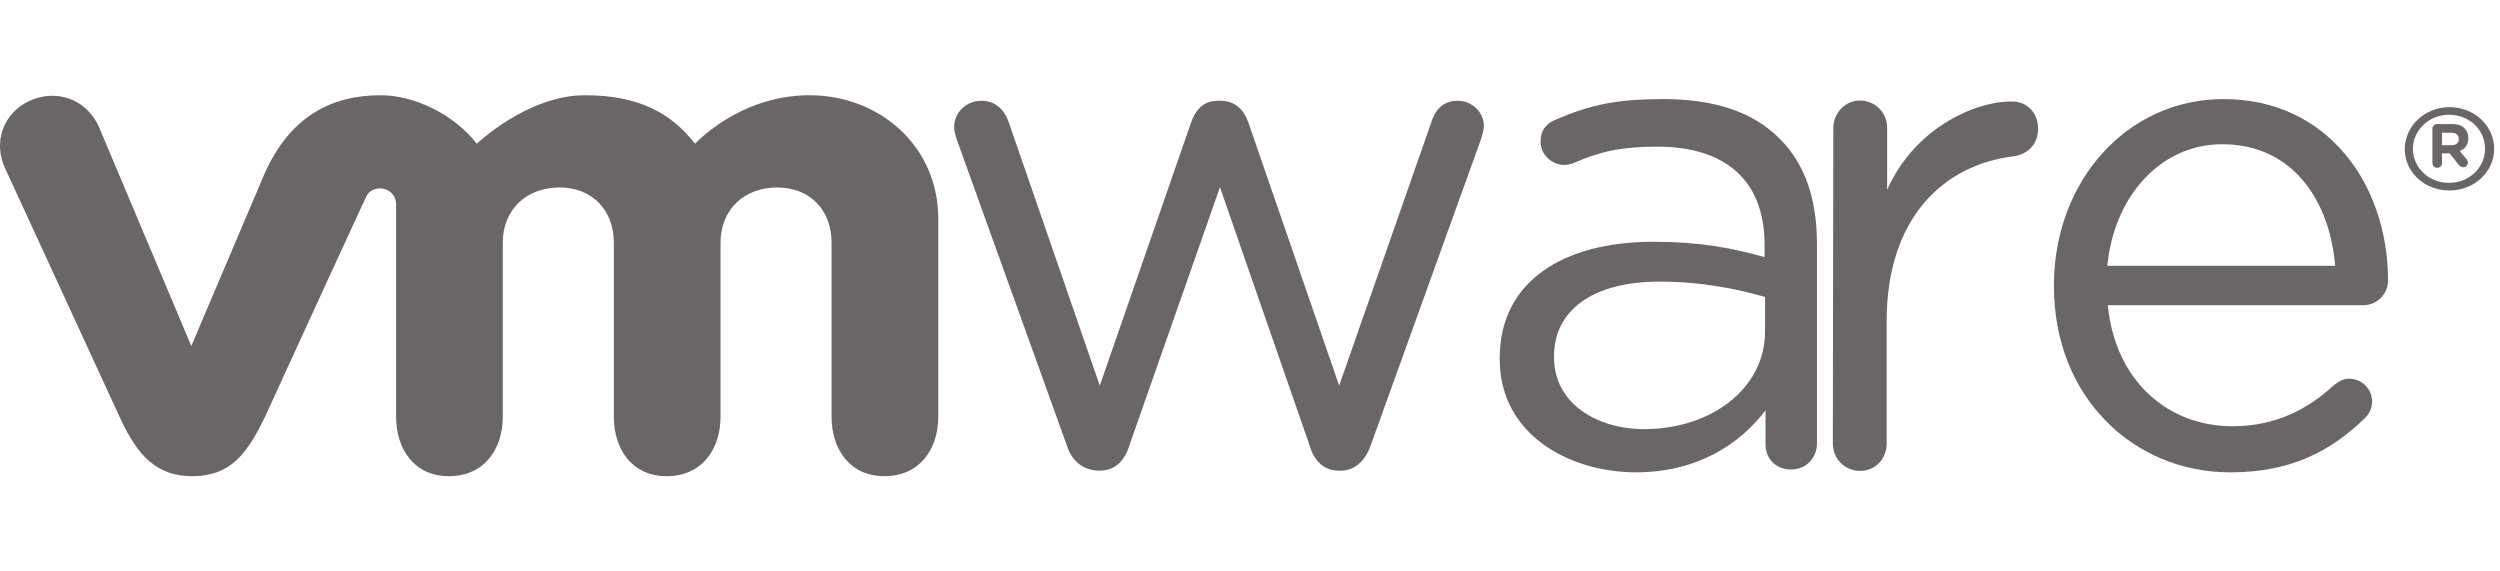 <svg width="210" height="48" viewBox="0 0 210 48" fill="none" xmlns="http://www.w3.org/2000/svg">
<path d="M8.278 10.583C7.269 8.404 4.846 7.435 2.545 8.444C0.244 9.453 -0.604 11.995 0.445 14.174L10.055 35.037C11.549 38.305 13.164 40 16.152 40C19.341 40 20.755 38.144 22.248 35.037C22.248 35.037 30.606 16.797 30.727 16.595C30.808 16.393 31.091 15.829 31.939 15.829C32.666 15.829 33.271 16.393 33.271 17.16V34.996C33.271 37.74 34.806 40 37.713 40C40.66 40 42.235 37.74 42.235 34.996V20.388C42.235 17.564 44.254 15.748 46.999 15.748C49.745 15.748 51.562 17.644 51.562 20.388V34.996C51.562 37.74 53.096 40 56.003 40C58.95 40 60.525 37.74 60.525 34.996V20.388C60.525 17.564 62.544 15.748 65.289 15.748C68.035 15.748 69.852 17.644 69.852 20.388V34.996C69.852 37.74 71.386 40 74.293 40C77.241 40 78.815 37.74 78.815 34.996V18.371C78.815 12.277 73.889 8 67.995 8C62.1 8 58.385 12.076 58.385 12.076C56.407 9.533 53.702 8 49.139 8C44.294 8 40.054 12.076 40.054 12.076C38.076 9.533 34.725 8 31.979 8C27.699 8 24.308 9.897 22.208 14.618L16.071 29.064L8.278 10.583Z" fill="#6A6667"/>
<path d="M89.637 37.478L80.431 11.894C80.31 11.531 80.148 11.087 80.148 10.643C80.148 9.553 81.077 8.464 82.45 8.464C83.621 8.464 84.388 9.231 84.751 10.32L92.382 32.393L100.054 10.28C100.417 9.231 101.104 8.464 102.275 8.464H102.517C103.768 8.464 104.495 9.231 104.859 10.28L112.49 32.393L120.242 10.239C120.525 9.311 121.171 8.464 122.422 8.464C123.714 8.464 124.643 9.473 124.643 10.562C124.643 10.966 124.481 11.45 124.36 11.813L115.114 37.478C114.63 38.809 113.701 39.536 112.651 39.536H112.49C111.319 39.536 110.431 38.85 110.027 37.478L102.476 15.727L94.845 37.478C94.442 38.809 93.553 39.536 92.382 39.536H92.261C91.05 39.495 90.081 38.809 89.637 37.478Z" fill="#6A6667"/>
<path d="M125.977 30.195V30.074C125.977 23.698 131.225 20.308 138.897 20.308C142.773 20.308 145.519 20.833 148.224 21.599V20.55C148.224 15.103 144.873 12.318 139.22 12.318C136.192 12.318 134.415 12.722 132.194 13.69C131.912 13.811 131.629 13.852 131.387 13.852C130.337 13.852 129.409 12.964 129.409 11.915C129.409 10.986 129.812 10.422 130.66 10.058C133.648 8.767 135.869 8.323 139.745 8.323C144.025 8.323 147.295 9.413 149.516 11.673C151.575 13.731 152.625 16.636 152.625 20.51V37.216C152.625 38.507 151.696 39.435 150.444 39.435C149.152 39.435 148.305 38.507 148.305 37.337V34.472C146.205 37.216 142.692 39.678 137.363 39.678C131.67 39.637 125.977 36.409 125.977 30.195ZM148.264 27.854V24.949C146.043 24.303 143.056 23.657 139.381 23.657C133.729 23.657 130.539 26.119 130.539 29.912V30.033C130.539 33.826 134.052 36.046 138.13 36.046C143.702 36.046 148.264 32.656 148.264 27.854Z" fill="#6A6667"/>
<path d="M153.998 10.744C153.998 9.493 155.008 8.444 156.219 8.444C157.511 8.444 158.521 9.453 158.521 10.744V15.95C160.741 10.905 165.707 8.525 168.978 8.525C170.351 8.525 171.199 9.533 171.199 10.825C171.199 12.076 170.391 12.923 169.18 13.125C163.325 13.811 158.48 18.25 158.48 26.966V37.256C158.48 38.507 157.551 39.556 156.259 39.556C154.967 39.556 153.958 38.547 153.958 37.256L153.998 10.744Z" fill="#6A6667"/>
<path d="M187.35 39.678C179.194 39.678 172.532 33.342 172.532 24.061V23.94C172.532 15.304 178.589 8.323 186.785 8.323C195.587 8.323 200.594 15.587 200.594 23.536C200.594 24.747 199.625 25.635 198.534 25.635H177.054C177.7 32.132 182.222 35.804 187.512 35.804C191.186 35.804 193.891 34.351 196.071 32.333C196.435 32.051 196.839 31.809 197.323 31.809C198.413 31.809 199.261 32.697 199.261 33.746C199.261 34.27 199.019 34.795 198.575 35.198C195.748 37.902 192.438 39.678 187.35 39.678ZM196.152 22.326C195.708 16.878 192.599 12.116 186.664 12.116C181.496 12.116 177.579 16.475 177.014 22.326H196.152Z" fill="#6A6667"/>
<path d="M202 12.538C202 10.618 203.655 9 205.755 9C207.855 9 209.51 10.581 209.51 12.5C209.51 14.419 207.855 16 205.755 16C203.615 16 202 14.419 202 12.538ZM208.743 12.5C208.743 10.919 207.451 9.64 205.715 9.64C204.019 9.64 202.686 10.957 202.686 12.5C202.686 14.043 203.978 15.36 205.715 15.36C207.451 15.36 208.743 14.043 208.743 12.5Z" fill="#6A6667"/>
<path d="M204.323 10.824C204.323 10.582 204.484 10.421 204.726 10.421H205.974C206.457 10.421 206.819 10.542 207.021 10.784C207.222 10.986 207.343 11.268 207.343 11.591C207.343 12.156 207.061 12.519 206.618 12.681L207.182 13.367C207.262 13.447 207.303 13.568 207.303 13.69C207.303 13.891 207.101 14.053 206.94 14.053C206.779 14.053 206.658 13.972 206.538 13.851L205.773 12.882H205.128V13.69C205.128 13.932 204.967 14.093 204.726 14.093C204.484 14.093 204.323 13.932 204.323 13.69V10.824ZM205.934 12.196C206.336 12.196 206.538 11.995 206.538 11.672C206.538 11.349 206.296 11.147 205.934 11.147H205.128V12.196H205.934Z" fill="#6A6667"/>
</svg>
